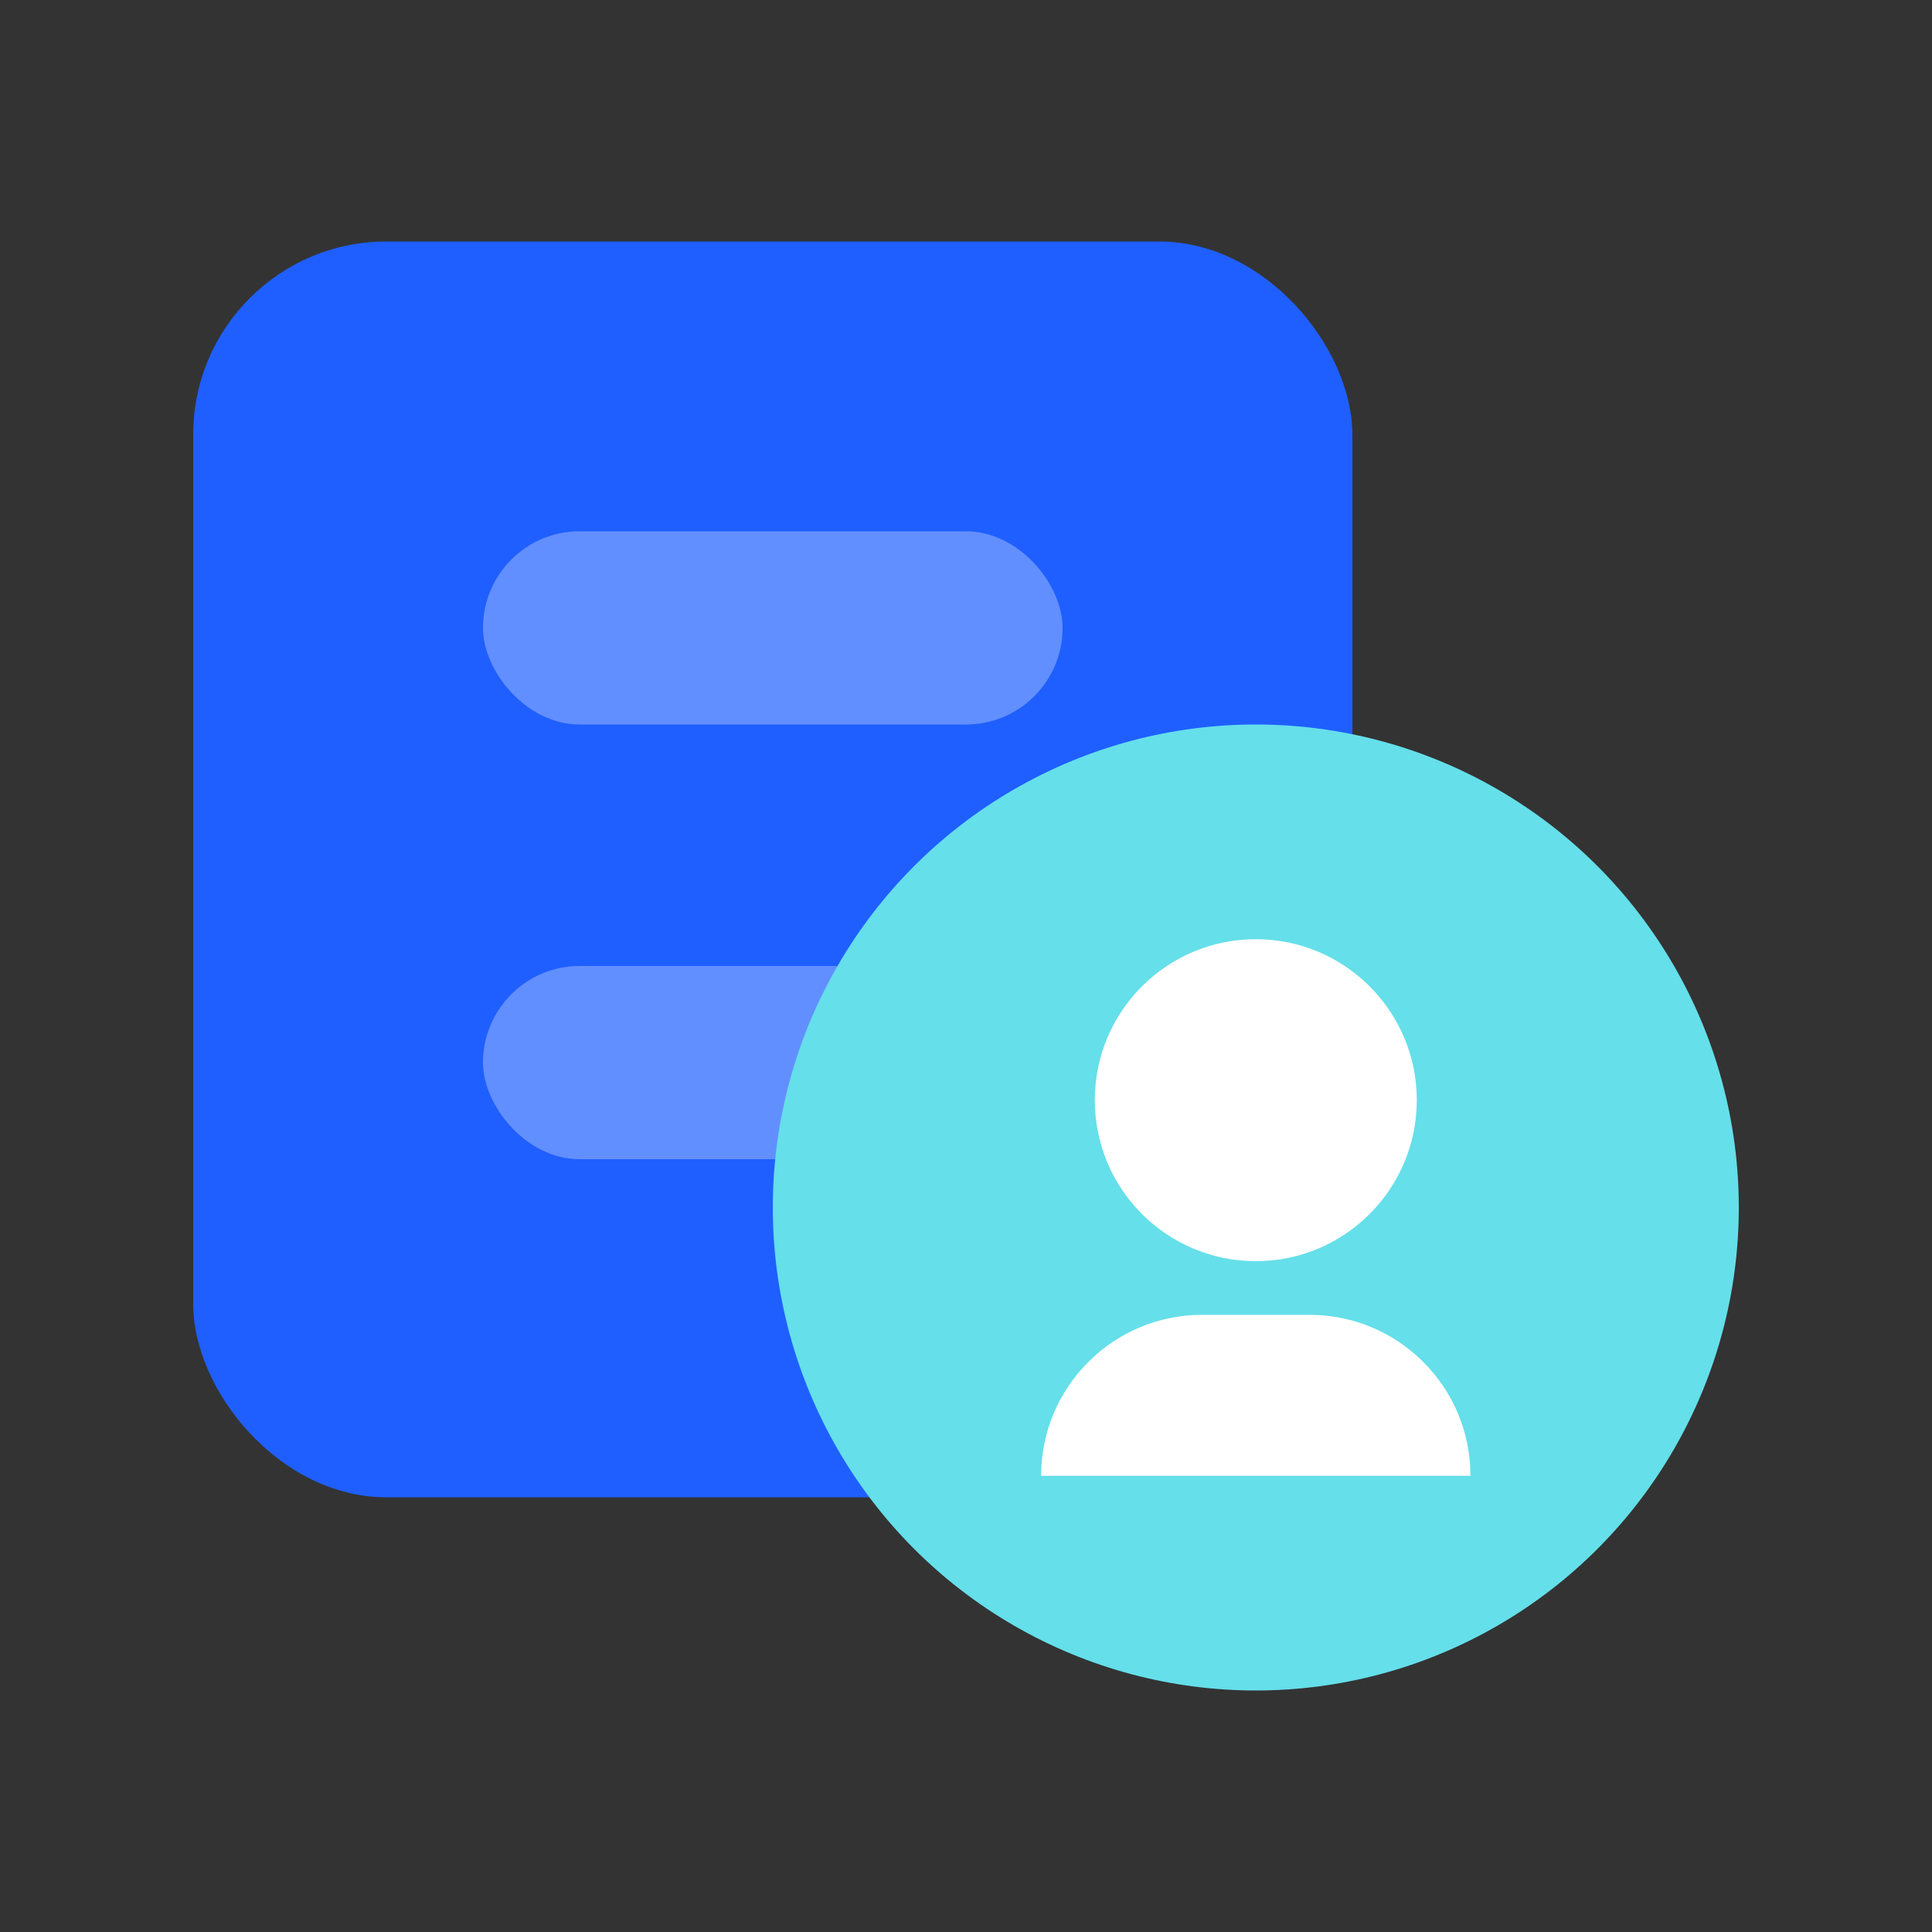 <svg xmlns="http://www.w3.org/2000/svg" xmlns:xlink="http://www.w3.org/1999/xlink" fill="none" version="1.1" width="40" height="40" viewBox="0 0 40 40"><rect x="0" y="0" width="40" height="40" fill="#333333" stroke="none"/><g style="mix-blend-mode:passthrough"><g><g style="mix-blend-mode:passthrough"><g><g style="mix-blend-mode:passthrough"><rect x="4" y="5" width="24" height="26" rx="4" fill="#1F5FFF" fill-opacity="1"/></g><g style="mix-blend-mode:passthrough"><rect x="10" y="11" width="12" height="4" rx="2" fill="#FFFFFF" fill-opacity="0.3"/></g><g style="mix-blend-mode:passthrough"><rect x="10" y="20" width="12" height="4" rx="2" fill="#FFFFFF" fill-opacity="0.3"/></g><g style="mix-blend-mode:passthrough"><g><g style="mix-blend-mode:passthrough"><ellipse cx="26" cy="25" rx="10" ry="10" fill="#65DFEA" fill-opacity="1"/></g><g style="mix-blend-mode:passthrough"><g></g></g><g style="mix-blend-mode:passthrough"><g><g style="mix-blend-mode:passthrough"><ellipse cx="26" cy="22.778" rx="3.333" ry="3.333" fill="#FFFFFF" fill-opacity="1"/></g><g style="mix-blend-mode:passthrough"><path d="M21.556,30.555L30.444,30.555C30.444,28.714,28.952,27.222,27.111,27.222L24.889,27.222C23.048,27.222,21.556,28.714,21.556,30.555Z" fill="#FFFFFF" fill-opacity="1"/></g></g></g></g></g></g></g></g></g></svg>